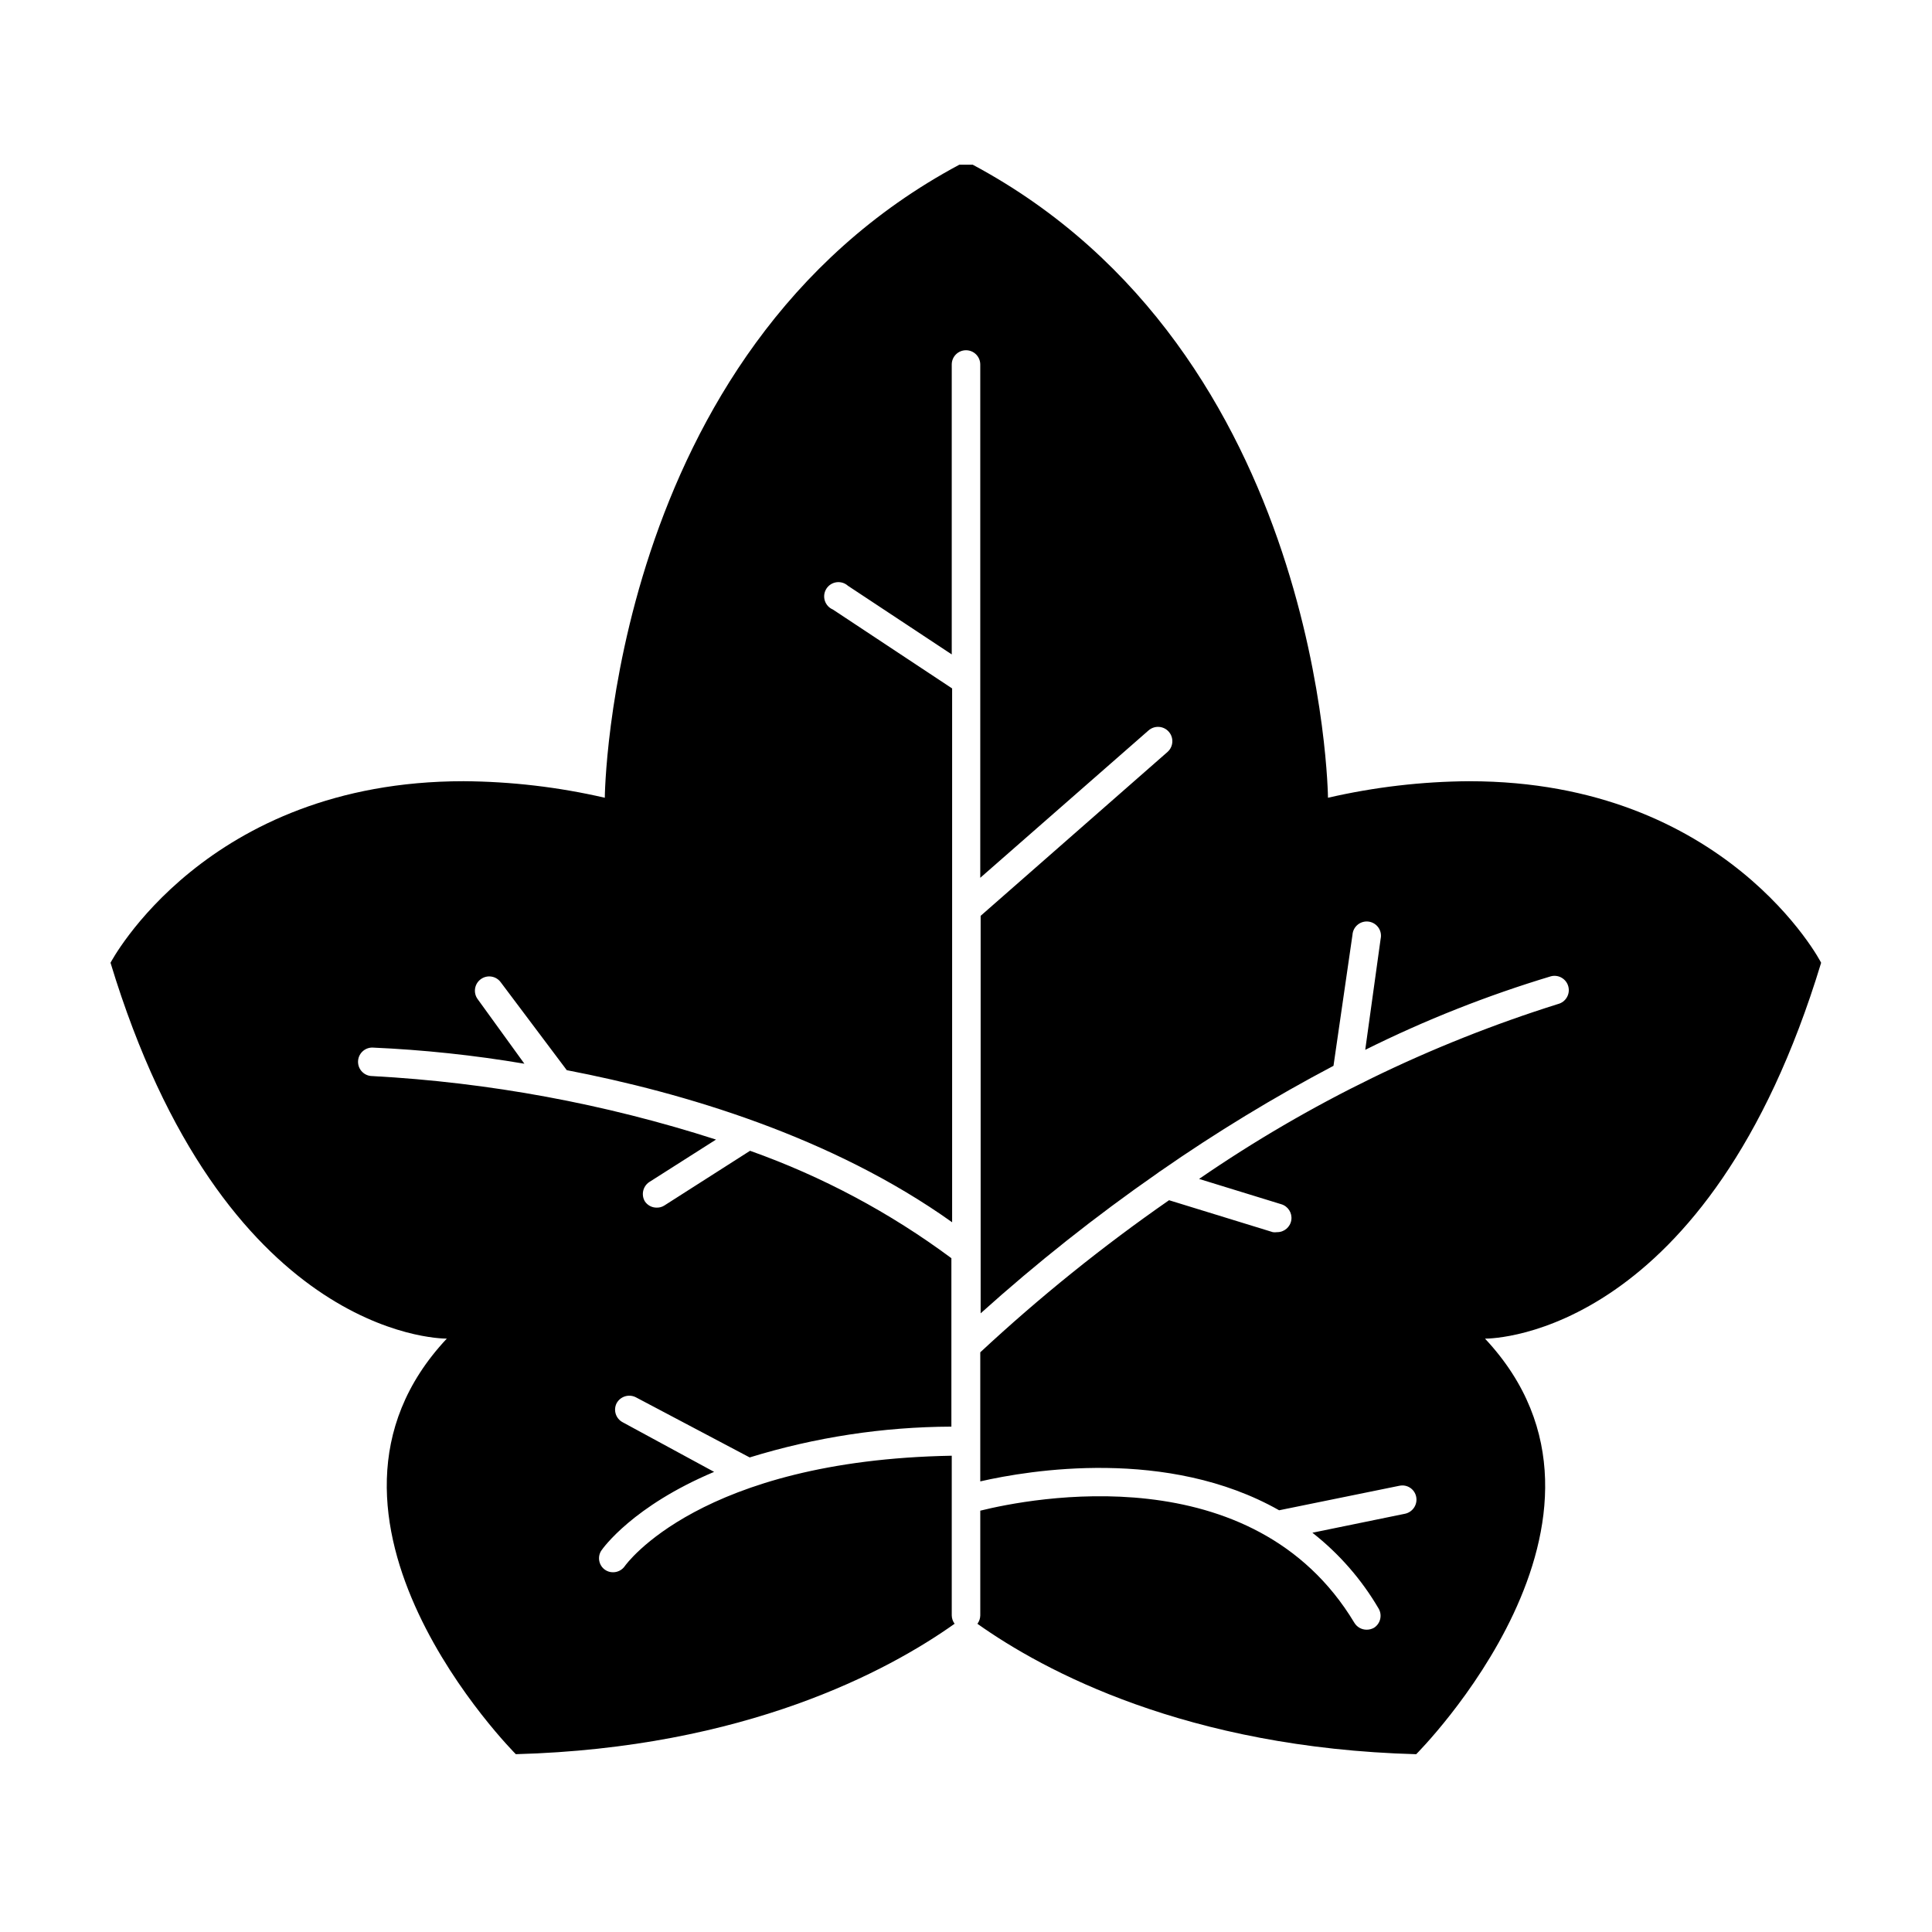 <?xml version="1.0" encoding="UTF-8"?>
<!-- Uploaded to: ICON Repo, www.iconrepo.com, Generator: ICON Repo Mixer Tools -->
<svg fill="#000000" width="800px" height="800px" version="1.1" viewBox="144 144 512 512" xmlns="http://www.w3.org/2000/svg">
 <path d="m533.41 351.03c-12.617 0.078-25.188 1.551-37.48 4.383 0 0-1.16-118.04-94.16-167.77h-3.527c-93.008 49.727-93.965 167.77-93.965 167.77-12.277-2.836-24.832-4.305-37.434-4.383-68.363 0-93.555 48.113-93.555 48.113 29.875 98.445 86.453 99.605 89.121 99.605-44.434 47.355 18.289 110.13 18.289 110.13 60.859-1.664 98.746-22.117 116.28-34.562h0.004c-0.48-0.641-0.746-1.418-0.758-2.215v-42.32c-66.754 1.207-86.453 28.969-86.652 29.27-0.715 1.02-1.883 1.621-3.125 1.613-0.758 0.008-1.496-0.223-2.117-0.656-1.625-1.141-2.066-3.359-1.008-5.039 0.504-0.754 8.414-11.84 29.926-20.906l-24.23-13.148c-1.82-0.961-2.539-3.199-1.613-5.039 0.977-1.797 3.199-2.508 5.039-1.613l30.23 15.973h-0.004c17.32-5.344 35.332-8.094 53.457-8.164v-44.637c-16.273-12.086-34.254-21.68-53.355-28.465l-22.723 14.508c-0.602 0.383-1.301 0.574-2.016 0.555-1.281 0.016-2.481-0.633-3.172-1.711-0.977-1.727-0.477-3.914 1.156-5.039l17.734-11.285c-29.512-9.496-60.129-15.152-91.086-16.828-2.09 0-3.781-1.691-3.781-3.777s1.691-3.777 3.781-3.777c13.508 0.59 26.969 2.019 40.305 4.281l-12.395-17.129c-1.227-1.699-0.84-4.066 0.855-5.289 1.699-1.227 4.066-0.844 5.289 0.855l17.484 23.273c30.883 5.945 70.23 17.582 102.12 40.305v-141.47l-31.59-20.906c-1.027-0.43-1.812-1.289-2.148-2.352-0.336-1.059-0.184-2.215 0.41-3.156s1.574-1.57 2.676-1.723c1.102-0.152 2.215 0.188 3.043 0.934l27.508 18.188v-76.832c0-2.086 1.691-3.777 3.781-3.777 2.086 0 3.777 1.691 3.777 3.777v136.03l44.586-39.047v0.004c1.574-1.395 3.977-1.246 5.367 0.324 1.391 1.574 1.242 3.977-0.328 5.367l-49.523 43.43v105.34c14.832-13.336 30.48-25.738 46.852-37.129 0.273-0.219 0.562-0.422 0.859-0.605 14.68-10.211 29.977-19.516 45.797-27.859l5.039-34.762h-0.004c0.082-1.047 0.594-2.012 1.414-2.664 0.82-0.656 1.871-0.938 2.91-0.785 1.035 0.156 1.965 0.734 2.559 1.598 0.594 0.863 0.801 1.934 0.574 2.957l-4.082 29.422c15.828-7.883 32.293-14.402 49.223-19.496 2.031-0.516 4.098 0.715 4.609 2.746 0.516 2.031-0.715 4.094-2.742 4.609-33.84 10.625-65.902 26.246-95.121 46.352l21.766 6.699c1.812 0.531 2.957 2.316 2.68 4.188-0.281 1.871-1.898 3.246-3.789 3.219-0.367 0.055-0.742 0.055-1.109 0l-27.508-8.465c-17.609 12.234-34.328 25.703-50.027 40.305v34.207c13-2.973 49.676-9.07 79.199 7.656l31.891-6.5v0.004c0.977-0.207 1.996-0.016 2.828 0.535 0.832 0.551 1.41 1.41 1.605 2.391 0.406 2.039-0.891 4.027-2.922 4.481l-24.586 5.039c7.078 5.547 13.047 12.387 17.582 20.152 0.984 1.75 0.43 3.961-1.258 5.039-0.602 0.336-1.277 0.512-1.965 0.504-1.32 0-2.539-0.688-3.227-1.812-26.852-44.691-85.949-33-99.148-29.727v27.762c-0.012 0.797-0.277 1.574-0.758 2.215 17.531 12.445 55.418 32.898 116.28 34.562 0 0 62.723-62.625 18.238-110.13 2.672 0 59.199-1.16 89.074-99.602 0.102-0.004-25.086-48.117-93.203-48.117z"/>
</svg>